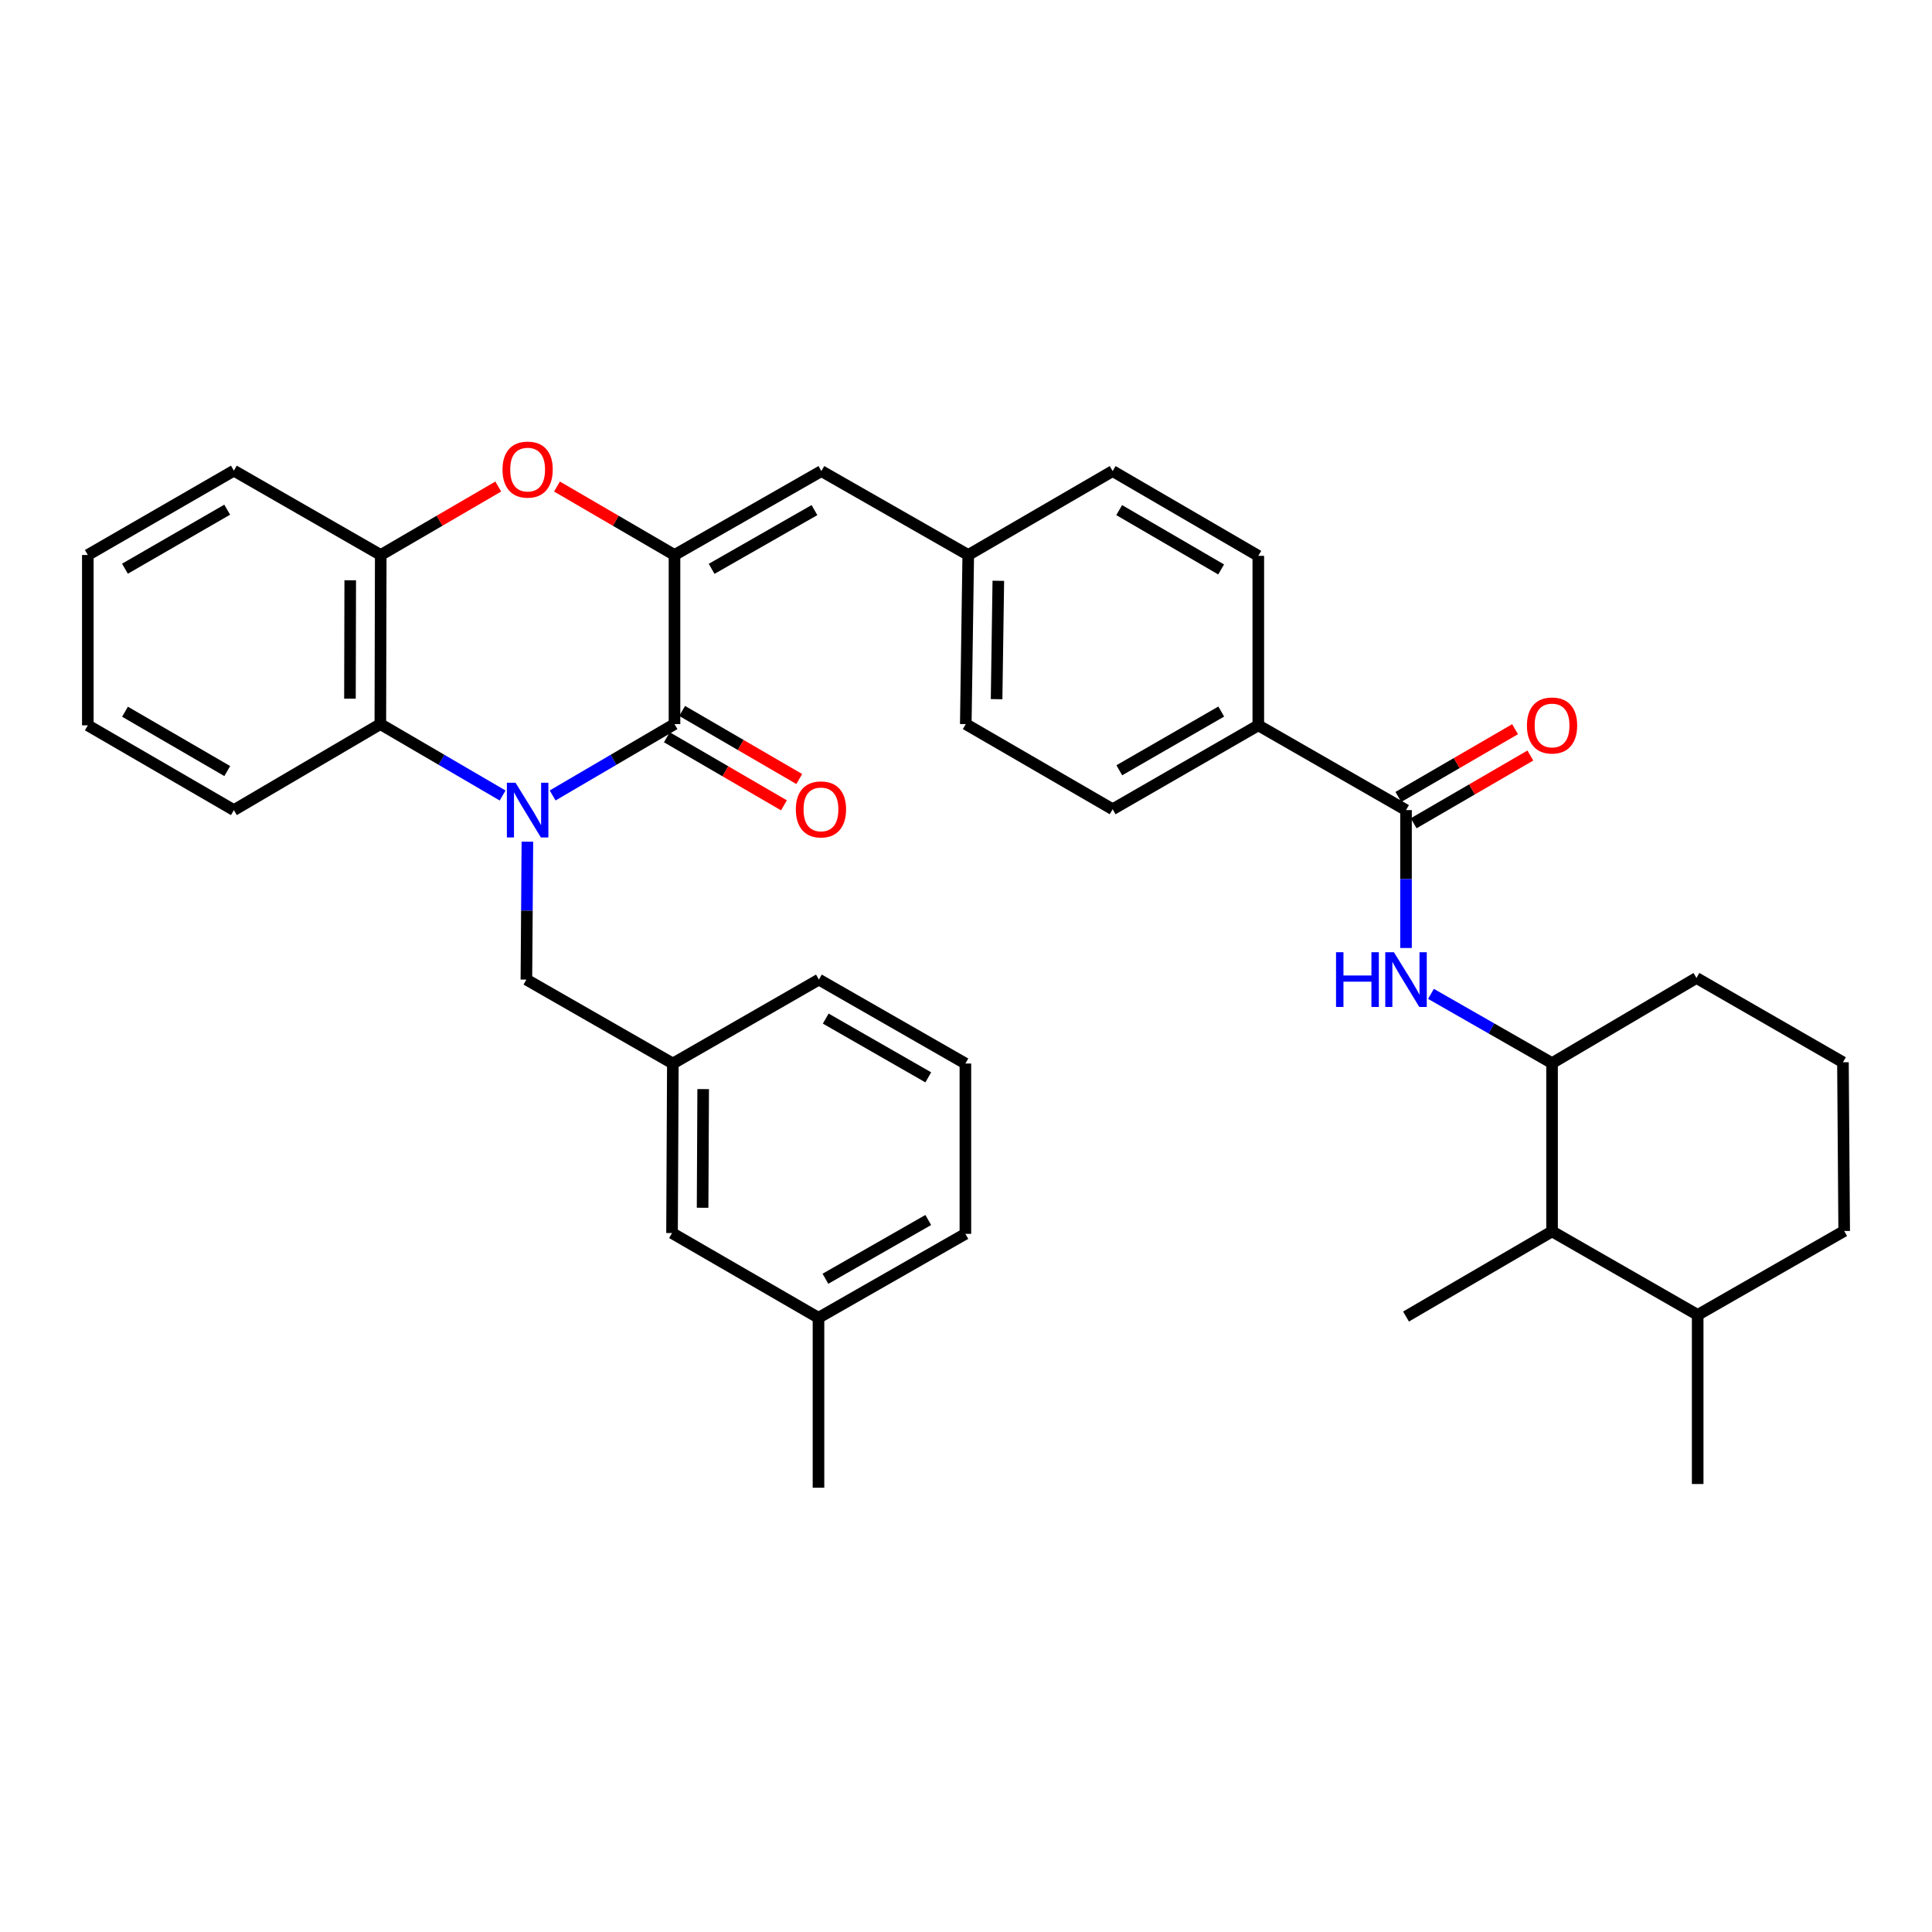 <?xml version='1.0' encoding='iso-8859-1'?>
<svg version='1.1' baseProfile='full'
              xmlns='http://www.w3.org/2000/svg'
                      xmlns:rdkit='http://www.rdkit.org/xml'
                      xmlns:xlink='http://www.w3.org/1999/xlink'
                  xml:space='preserve'
width='1000px' height='1000px' viewBox='0 0 1000 1000'>
<!-- END OF HEADER -->
<rect style='opacity:1.0;fill:#FFFFFF;stroke:none' width='1000' height='1000' x='0' y='0'> </rect>
<path class='bond-0' d='M 286.042,411.731 L 317.58,393.261' style='fill:none;fill-rule:evenodd;stroke:#0000FF;stroke-width:6px;stroke-linecap:butt;stroke-linejoin:miter;stroke-opacity:1' />
<path class='bond-0' d='M 317.58,393.261 L 349.118,374.792' style='fill:none;fill-rule:evenodd;stroke:#000000;stroke-width:6px;stroke-linecap:butt;stroke-linejoin:miter;stroke-opacity:1' />
<path class='bond-3' d='M 260.152,411.75 L 228.507,393.271' style='fill:none;fill-rule:evenodd;stroke:#0000FF;stroke-width:6px;stroke-linecap:butt;stroke-linejoin:miter;stroke-opacity:1' />
<path class='bond-3' d='M 228.507,393.271 L 196.862,374.792' style='fill:none;fill-rule:evenodd;stroke:#000000;stroke-width:6px;stroke-linecap:butt;stroke-linejoin:miter;stroke-opacity:1' />
<path class='bond-9' d='M 272.98,435.663 L 272.72,471.349' style='fill:none;fill-rule:evenodd;stroke:#0000FF;stroke-width:6px;stroke-linecap:butt;stroke-linejoin:miter;stroke-opacity:1' />
<path class='bond-9' d='M 272.72,471.349 L 272.46,507.034' style='fill:none;fill-rule:evenodd;stroke:#000000;stroke-width:6px;stroke-linecap:butt;stroke-linejoin:miter;stroke-opacity:1' />
<path class='bond-1' d='M 349.118,374.792 L 349.118,287.26' style='fill:none;fill-rule:evenodd;stroke:#000000;stroke-width:6px;stroke-linecap:butt;stroke-linejoin:miter;stroke-opacity:1' />
<path class='bond-12' d='M 345.158,381.604 L 375.466,399.224' style='fill:none;fill-rule:evenodd;stroke:#000000;stroke-width:6px;stroke-linecap:butt;stroke-linejoin:miter;stroke-opacity:1' />
<path class='bond-12' d='M 375.466,399.224 L 405.774,416.844' style='fill:none;fill-rule:evenodd;stroke:#FF0000;stroke-width:6px;stroke-linecap:butt;stroke-linejoin:miter;stroke-opacity:1' />
<path class='bond-12' d='M 353.078,367.98 L 383.387,385.6' style='fill:none;fill-rule:evenodd;stroke:#000000;stroke-width:6px;stroke-linecap:butt;stroke-linejoin:miter;stroke-opacity:1' />
<path class='bond-12' d='M 383.387,385.6 L 413.695,403.22' style='fill:none;fill-rule:evenodd;stroke:#FF0000;stroke-width:6px;stroke-linecap:butt;stroke-linejoin:miter;stroke-opacity:1' />
<path class='bond-7' d='M 349.118,287.26 L 425.146,243.827' style='fill:none;fill-rule:evenodd;stroke:#000000;stroke-width:6px;stroke-linecap:butt;stroke-linejoin:miter;stroke-opacity:1' />
<path class='bond-7' d='M 368.339,294.429 L 421.559,264.025' style='fill:none;fill-rule:evenodd;stroke:#000000;stroke-width:6px;stroke-linecap:butt;stroke-linejoin:miter;stroke-opacity:1' />
<path class='bond-36' d='M 349.118,287.26 L 318.708,269.546' style='fill:none;fill-rule:evenodd;stroke:#000000;stroke-width:6px;stroke-linecap:butt;stroke-linejoin:miter;stroke-opacity:1' />
<path class='bond-36' d='M 318.708,269.546 L 288.299,251.832' style='fill:none;fill-rule:evenodd;stroke:#FF0000;stroke-width:6px;stroke-linecap:butt;stroke-linejoin:miter;stroke-opacity:1' />
<path class='bond-2' d='M 257.9,251.831 L 227.486,269.546' style='fill:none;fill-rule:evenodd;stroke:#FF0000;stroke-width:6px;stroke-linecap:butt;stroke-linejoin:miter;stroke-opacity:1' />
<path class='bond-2' d='M 227.486,269.546 L 197.072,287.26' style='fill:none;fill-rule:evenodd;stroke:#000000;stroke-width:6px;stroke-linecap:butt;stroke-linejoin:miter;stroke-opacity:1' />
<path class='bond-6' d='M 196.862,374.792 L 197.072,287.26' style='fill:none;fill-rule:evenodd;stroke:#000000;stroke-width:6px;stroke-linecap:butt;stroke-linejoin:miter;stroke-opacity:1' />
<path class='bond-6' d='M 181.134,361.624 L 181.282,300.352' style='fill:none;fill-rule:evenodd;stroke:#000000;stroke-width:6px;stroke-linecap:butt;stroke-linejoin:miter;stroke-opacity:1' />
<path class='bond-23' d='M 196.862,374.792 L 121.053,419.31' style='fill:none;fill-rule:evenodd;stroke:#000000;stroke-width:6px;stroke-linecap:butt;stroke-linejoin:miter;stroke-opacity:1' />
<path class='bond-4' d='M 727.75,419.31 L 651.293,375.431' style='fill:none;fill-rule:evenodd;stroke:#000000;stroke-width:6px;stroke-linecap:butt;stroke-linejoin:miter;stroke-opacity:1' />
<path class='bond-5' d='M 727.75,419.31 L 727.75,454.996' style='fill:none;fill-rule:evenodd;stroke:#000000;stroke-width:6px;stroke-linecap:butt;stroke-linejoin:miter;stroke-opacity:1' />
<path class='bond-5' d='M 727.75,454.996 L 727.75,490.681' style='fill:none;fill-rule:evenodd;stroke:#0000FF;stroke-width:6px;stroke-linecap:butt;stroke-linejoin:miter;stroke-opacity:1' />
<path class='bond-13' d='M 731.706,426.125 L 761.908,408.592' style='fill:none;fill-rule:evenodd;stroke:#000000;stroke-width:6px;stroke-linecap:butt;stroke-linejoin:miter;stroke-opacity:1' />
<path class='bond-13' d='M 761.908,408.592 L 792.11,391.06' style='fill:none;fill-rule:evenodd;stroke:#FF0000;stroke-width:6px;stroke-linecap:butt;stroke-linejoin:miter;stroke-opacity:1' />
<path class='bond-13' d='M 723.794,412.496 L 753.996,394.964' style='fill:none;fill-rule:evenodd;stroke:#000000;stroke-width:6px;stroke-linecap:butt;stroke-linejoin:miter;stroke-opacity:1' />
<path class='bond-13' d='M 753.996,394.964 L 784.199,377.431' style='fill:none;fill-rule:evenodd;stroke:#FF0000;stroke-width:6px;stroke-linecap:butt;stroke-linejoin:miter;stroke-opacity:1' />
<path class='bond-8' d='M 740.667,514.423 L 772.003,532.349' style='fill:none;fill-rule:evenodd;stroke:#0000FF;stroke-width:6px;stroke-linecap:butt;stroke-linejoin:miter;stroke-opacity:1' />
<path class='bond-8' d='M 772.003,532.349 L 803.34,550.275' style='fill:none;fill-rule:evenodd;stroke:#000000;stroke-width:6px;stroke-linecap:butt;stroke-linejoin:miter;stroke-opacity:1' />
<path class='bond-25' d='M 197.072,287.26 L 121.053,243.617' style='fill:none;fill-rule:evenodd;stroke:#000000;stroke-width:6px;stroke-linecap:butt;stroke-linejoin:miter;stroke-opacity:1' />
<path class='bond-15' d='M 425.146,243.827 L 501.164,287.26' style='fill:none;fill-rule:evenodd;stroke:#000000;stroke-width:6px;stroke-linecap:butt;stroke-linejoin:miter;stroke-opacity:1' />
<path class='bond-10' d='M 803.34,550.275 L 803.34,637.36' style='fill:none;fill-rule:evenodd;stroke:#000000;stroke-width:6px;stroke-linecap:butt;stroke-linejoin:miter;stroke-opacity:1' />
<path class='bond-24' d='M 803.34,550.275 L 878.08,506.194' style='fill:none;fill-rule:evenodd;stroke:#000000;stroke-width:6px;stroke-linecap:butt;stroke-linejoin:miter;stroke-opacity:1' />
<path class='bond-14' d='M 272.46,507.034 L 348.269,550.476' style='fill:none;fill-rule:evenodd;stroke:#000000;stroke-width:6px;stroke-linecap:butt;stroke-linejoin:miter;stroke-opacity:1' />
<path class='bond-18' d='M 803.34,637.36 L 878.719,680.6' style='fill:none;fill-rule:evenodd;stroke:#000000;stroke-width:6px;stroke-linecap:butt;stroke-linejoin:miter;stroke-opacity:1' />
<path class='bond-28' d='M 803.34,637.36 L 727.75,681.441' style='fill:none;fill-rule:evenodd;stroke:#000000;stroke-width:6px;stroke-linecap:butt;stroke-linejoin:miter;stroke-opacity:1' />
<path class='bond-11' d='M 651.293,375.431 L 575.905,418.864' style='fill:none;fill-rule:evenodd;stroke:#000000;stroke-width:6px;stroke-linecap:butt;stroke-linejoin:miter;stroke-opacity:1' />
<path class='bond-11' d='M 632.118,368.291 L 579.346,398.694' style='fill:none;fill-rule:evenodd;stroke:#000000;stroke-width:6px;stroke-linecap:butt;stroke-linejoin:miter;stroke-opacity:1' />
<path class='bond-39' d='M 651.293,375.431 L 651.293,287.707' style='fill:none;fill-rule:evenodd;stroke:#000000;stroke-width:6px;stroke-linecap:butt;stroke-linejoin:miter;stroke-opacity:1' />
<path class='bond-19' d='M 348.269,550.476 L 347.84,638.227' style='fill:none;fill-rule:evenodd;stroke:#000000;stroke-width:6px;stroke-linecap:butt;stroke-linejoin:miter;stroke-opacity:1' />
<path class='bond-19' d='M 363.963,563.716 L 363.663,625.141' style='fill:none;fill-rule:evenodd;stroke:#000000;stroke-width:6px;stroke-linecap:butt;stroke-linejoin:miter;stroke-opacity:1' />
<path class='bond-29' d='M 348.269,550.476 L 423.867,507.034' style='fill:none;fill-rule:evenodd;stroke:#000000;stroke-width:6px;stroke-linecap:butt;stroke-linejoin:miter;stroke-opacity:1' />
<path class='bond-20' d='M 501.164,287.26 L 575.905,243.827' style='fill:none;fill-rule:evenodd;stroke:#000000;stroke-width:6px;stroke-linecap:butt;stroke-linejoin:miter;stroke-opacity:1' />
<path class='bond-21' d='M 501.164,287.26 L 499.886,374.792' style='fill:none;fill-rule:evenodd;stroke:#000000;stroke-width:6px;stroke-linecap:butt;stroke-linejoin:miter;stroke-opacity:1' />
<path class='bond-21' d='M 516.73,300.62 L 515.835,361.892' style='fill:none;fill-rule:evenodd;stroke:#000000;stroke-width:6px;stroke-linecap:butt;stroke-linejoin:miter;stroke-opacity:1' />
<path class='bond-16' d='M 651.293,287.707 L 575.905,243.827' style='fill:none;fill-rule:evenodd;stroke:#000000;stroke-width:6px;stroke-linecap:butt;stroke-linejoin:miter;stroke-opacity:1' />
<path class='bond-16' d='M 632.058,294.745 L 579.286,264.029' style='fill:none;fill-rule:evenodd;stroke:#000000;stroke-width:6px;stroke-linecap:butt;stroke-linejoin:miter;stroke-opacity:1' />
<path class='bond-17' d='M 575.905,418.864 L 499.886,374.792' style='fill:none;fill-rule:evenodd;stroke:#000000;stroke-width:6px;stroke-linecap:butt;stroke-linejoin:miter;stroke-opacity:1' />
<path class='bond-32' d='M 878.719,680.6 L 878.719,768.123' style='fill:none;fill-rule:evenodd;stroke:#000000;stroke-width:6px;stroke-linecap:butt;stroke-linejoin:miter;stroke-opacity:1' />
<path class='bond-40' d='M 878.719,680.6 L 954.545,637.158' style='fill:none;fill-rule:evenodd;stroke:#000000;stroke-width:6px;stroke-linecap:butt;stroke-linejoin:miter;stroke-opacity:1' />
<path class='bond-22' d='M 347.84,638.227 L 423.649,682.08' style='fill:none;fill-rule:evenodd;stroke:#000000;stroke-width:6px;stroke-linecap:butt;stroke-linejoin:miter;stroke-opacity:1' />
<path class='bond-33' d='M 423.649,682.08 L 423.649,770.04' style='fill:none;fill-rule:evenodd;stroke:#000000;stroke-width:6px;stroke-linecap:butt;stroke-linejoin:miter;stroke-opacity:1' />
<path class='bond-38' d='M 423.649,682.08 L 499.685,638.638' style='fill:none;fill-rule:evenodd;stroke:#000000;stroke-width:6px;stroke-linecap:butt;stroke-linejoin:miter;stroke-opacity:1' />
<path class='bond-38' d='M 427.236,661.88 L 480.462,631.471' style='fill:none;fill-rule:evenodd;stroke:#000000;stroke-width:6px;stroke-linecap:butt;stroke-linejoin:miter;stroke-opacity:1' />
<path class='bond-34' d='M 121.053,419.31 L 45.455,375.431' style='fill:none;fill-rule:evenodd;stroke:#000000;stroke-width:6px;stroke-linecap:butt;stroke-linejoin:miter;stroke-opacity:1' />
<path class='bond-34' d='M 117.624,399.099 L 64.705,368.383' style='fill:none;fill-rule:evenodd;stroke:#000000;stroke-width:6px;stroke-linecap:butt;stroke-linejoin:miter;stroke-opacity:1' />
<path class='bond-26' d='M 878.08,506.194 L 953.906,549.828' style='fill:none;fill-rule:evenodd;stroke:#000000;stroke-width:6px;stroke-linecap:butt;stroke-linejoin:miter;stroke-opacity:1' />
<path class='bond-37' d='M 121.053,243.617 L 45.455,287.26' style='fill:none;fill-rule:evenodd;stroke:#000000;stroke-width:6px;stroke-linecap:butt;stroke-linejoin:miter;stroke-opacity:1' />
<path class='bond-37' d='M 117.592,263.811 L 64.673,294.362' style='fill:none;fill-rule:evenodd;stroke:#000000;stroke-width:6px;stroke-linecap:butt;stroke-linejoin:miter;stroke-opacity:1' />
<path class='bond-30' d='M 953.906,549.828 L 954.545,637.158' style='fill:none;fill-rule:evenodd;stroke:#000000;stroke-width:6px;stroke-linecap:butt;stroke-linejoin:miter;stroke-opacity:1' />
<path class='bond-27' d='M 499.685,550.476 L 423.867,507.034' style='fill:none;fill-rule:evenodd;stroke:#000000;stroke-width:6px;stroke-linecap:butt;stroke-linejoin:miter;stroke-opacity:1' />
<path class='bond-27' d='M 480.478,557.633 L 427.405,527.224' style='fill:none;fill-rule:evenodd;stroke:#000000;stroke-width:6px;stroke-linecap:butt;stroke-linejoin:miter;stroke-opacity:1' />
<path class='bond-31' d='M 499.685,550.476 L 499.685,638.638' style='fill:none;fill-rule:evenodd;stroke:#000000;stroke-width:6px;stroke-linecap:butt;stroke-linejoin:miter;stroke-opacity:1' />
<path class='bond-35' d='M 45.455,375.431 L 45.455,287.26' style='fill:none;fill-rule:evenodd;stroke:#000000;stroke-width:6px;stroke-linecap:butt;stroke-linejoin:miter;stroke-opacity:1' />
<path  class='atom-0' d='M 266.839 405.15
L 276.119 420.15
Q 277.039 421.63, 278.519 424.31
Q 279.999 426.99, 280.079 427.15
L 280.079 405.15
L 283.839 405.15
L 283.839 433.47
L 279.959 433.47
L 269.999 417.07
Q 268.839 415.15, 267.599 412.95
Q 266.399 410.75, 266.039 410.07
L 266.039 433.47
L 262.359 433.47
L 262.359 405.15
L 266.839 405.15
' fill='#0000FF'/>
<path  class='atom-3' d='M 260.099 243.058
Q 260.099 236.258, 263.459 232.458
Q 266.819 228.658, 273.099 228.658
Q 279.379 228.658, 282.739 232.458
Q 286.099 236.258, 286.099 243.058
Q 286.099 249.938, 282.699 253.858
Q 279.299 257.738, 273.099 257.738
Q 266.859 257.738, 263.459 253.858
Q 260.099 249.978, 260.099 243.058
M 273.099 254.538
Q 277.419 254.538, 279.739 251.658
Q 282.099 248.738, 282.099 243.058
Q 282.099 237.498, 279.739 234.698
Q 277.419 231.858, 273.099 231.858
Q 268.779 231.858, 266.419 234.658
Q 264.099 237.458, 264.099 243.058
Q 264.099 248.778, 266.419 251.658
Q 268.779 254.538, 273.099 254.538
' fill='#FF0000'/>
<path  class='atom-6' d='M 691.53 492.874
L 695.37 492.874
L 695.37 504.914
L 709.85 504.914
L 709.85 492.874
L 713.69 492.874
L 713.69 521.194
L 709.85 521.194
L 709.85 508.114
L 695.37 508.114
L 695.37 521.194
L 691.53 521.194
L 691.53 492.874
' fill='#0000FF'/>
<path  class='atom-6' d='M 721.49 492.874
L 730.77 507.874
Q 731.69 509.354, 733.17 512.034
Q 734.65 514.714, 734.73 514.874
L 734.73 492.874
L 738.49 492.874
L 738.49 521.194
L 734.61 521.194
L 724.65 504.794
Q 723.49 502.874, 722.25 500.674
Q 721.05 498.474, 720.69 497.794
L 720.69 521.194
L 717.01 521.194
L 717.01 492.874
L 721.49 492.874
' fill='#0000FF'/>
<path  class='atom-13' d='M 411.927 418.944
Q 411.927 412.144, 415.287 408.344
Q 418.647 404.544, 424.927 404.544
Q 431.207 404.544, 434.567 408.344
Q 437.927 412.144, 437.927 418.944
Q 437.927 425.824, 434.527 429.744
Q 431.127 433.624, 424.927 433.624
Q 418.687 433.624, 415.287 429.744
Q 411.927 425.864, 411.927 418.944
M 424.927 430.424
Q 429.247 430.424, 431.567 427.544
Q 433.927 424.624, 433.927 418.944
Q 433.927 413.384, 431.567 410.584
Q 429.247 407.744, 424.927 407.744
Q 420.607 407.744, 418.247 410.544
Q 415.927 413.344, 415.927 418.944
Q 415.927 424.664, 418.247 427.544
Q 420.607 430.424, 424.927 430.424
' fill='#FF0000'/>
<path  class='atom-14' d='M 790.34 375.511
Q 790.34 368.711, 793.7 364.911
Q 797.06 361.111, 803.34 361.111
Q 809.62 361.111, 812.98 364.911
Q 816.34 368.711, 816.34 375.511
Q 816.34 382.391, 812.94 386.311
Q 809.54 390.191, 803.34 390.191
Q 797.1 390.191, 793.7 386.311
Q 790.34 382.431, 790.34 375.511
M 803.34 386.991
Q 807.66 386.991, 809.98 384.111
Q 812.34 381.191, 812.34 375.511
Q 812.34 369.951, 809.98 367.151
Q 807.66 364.311, 803.34 364.311
Q 799.02 364.311, 796.66 367.111
Q 794.34 369.911, 794.34 375.511
Q 794.34 381.231, 796.66 384.111
Q 799.02 386.991, 803.34 386.991
' fill='#FF0000'/>
</svg>
